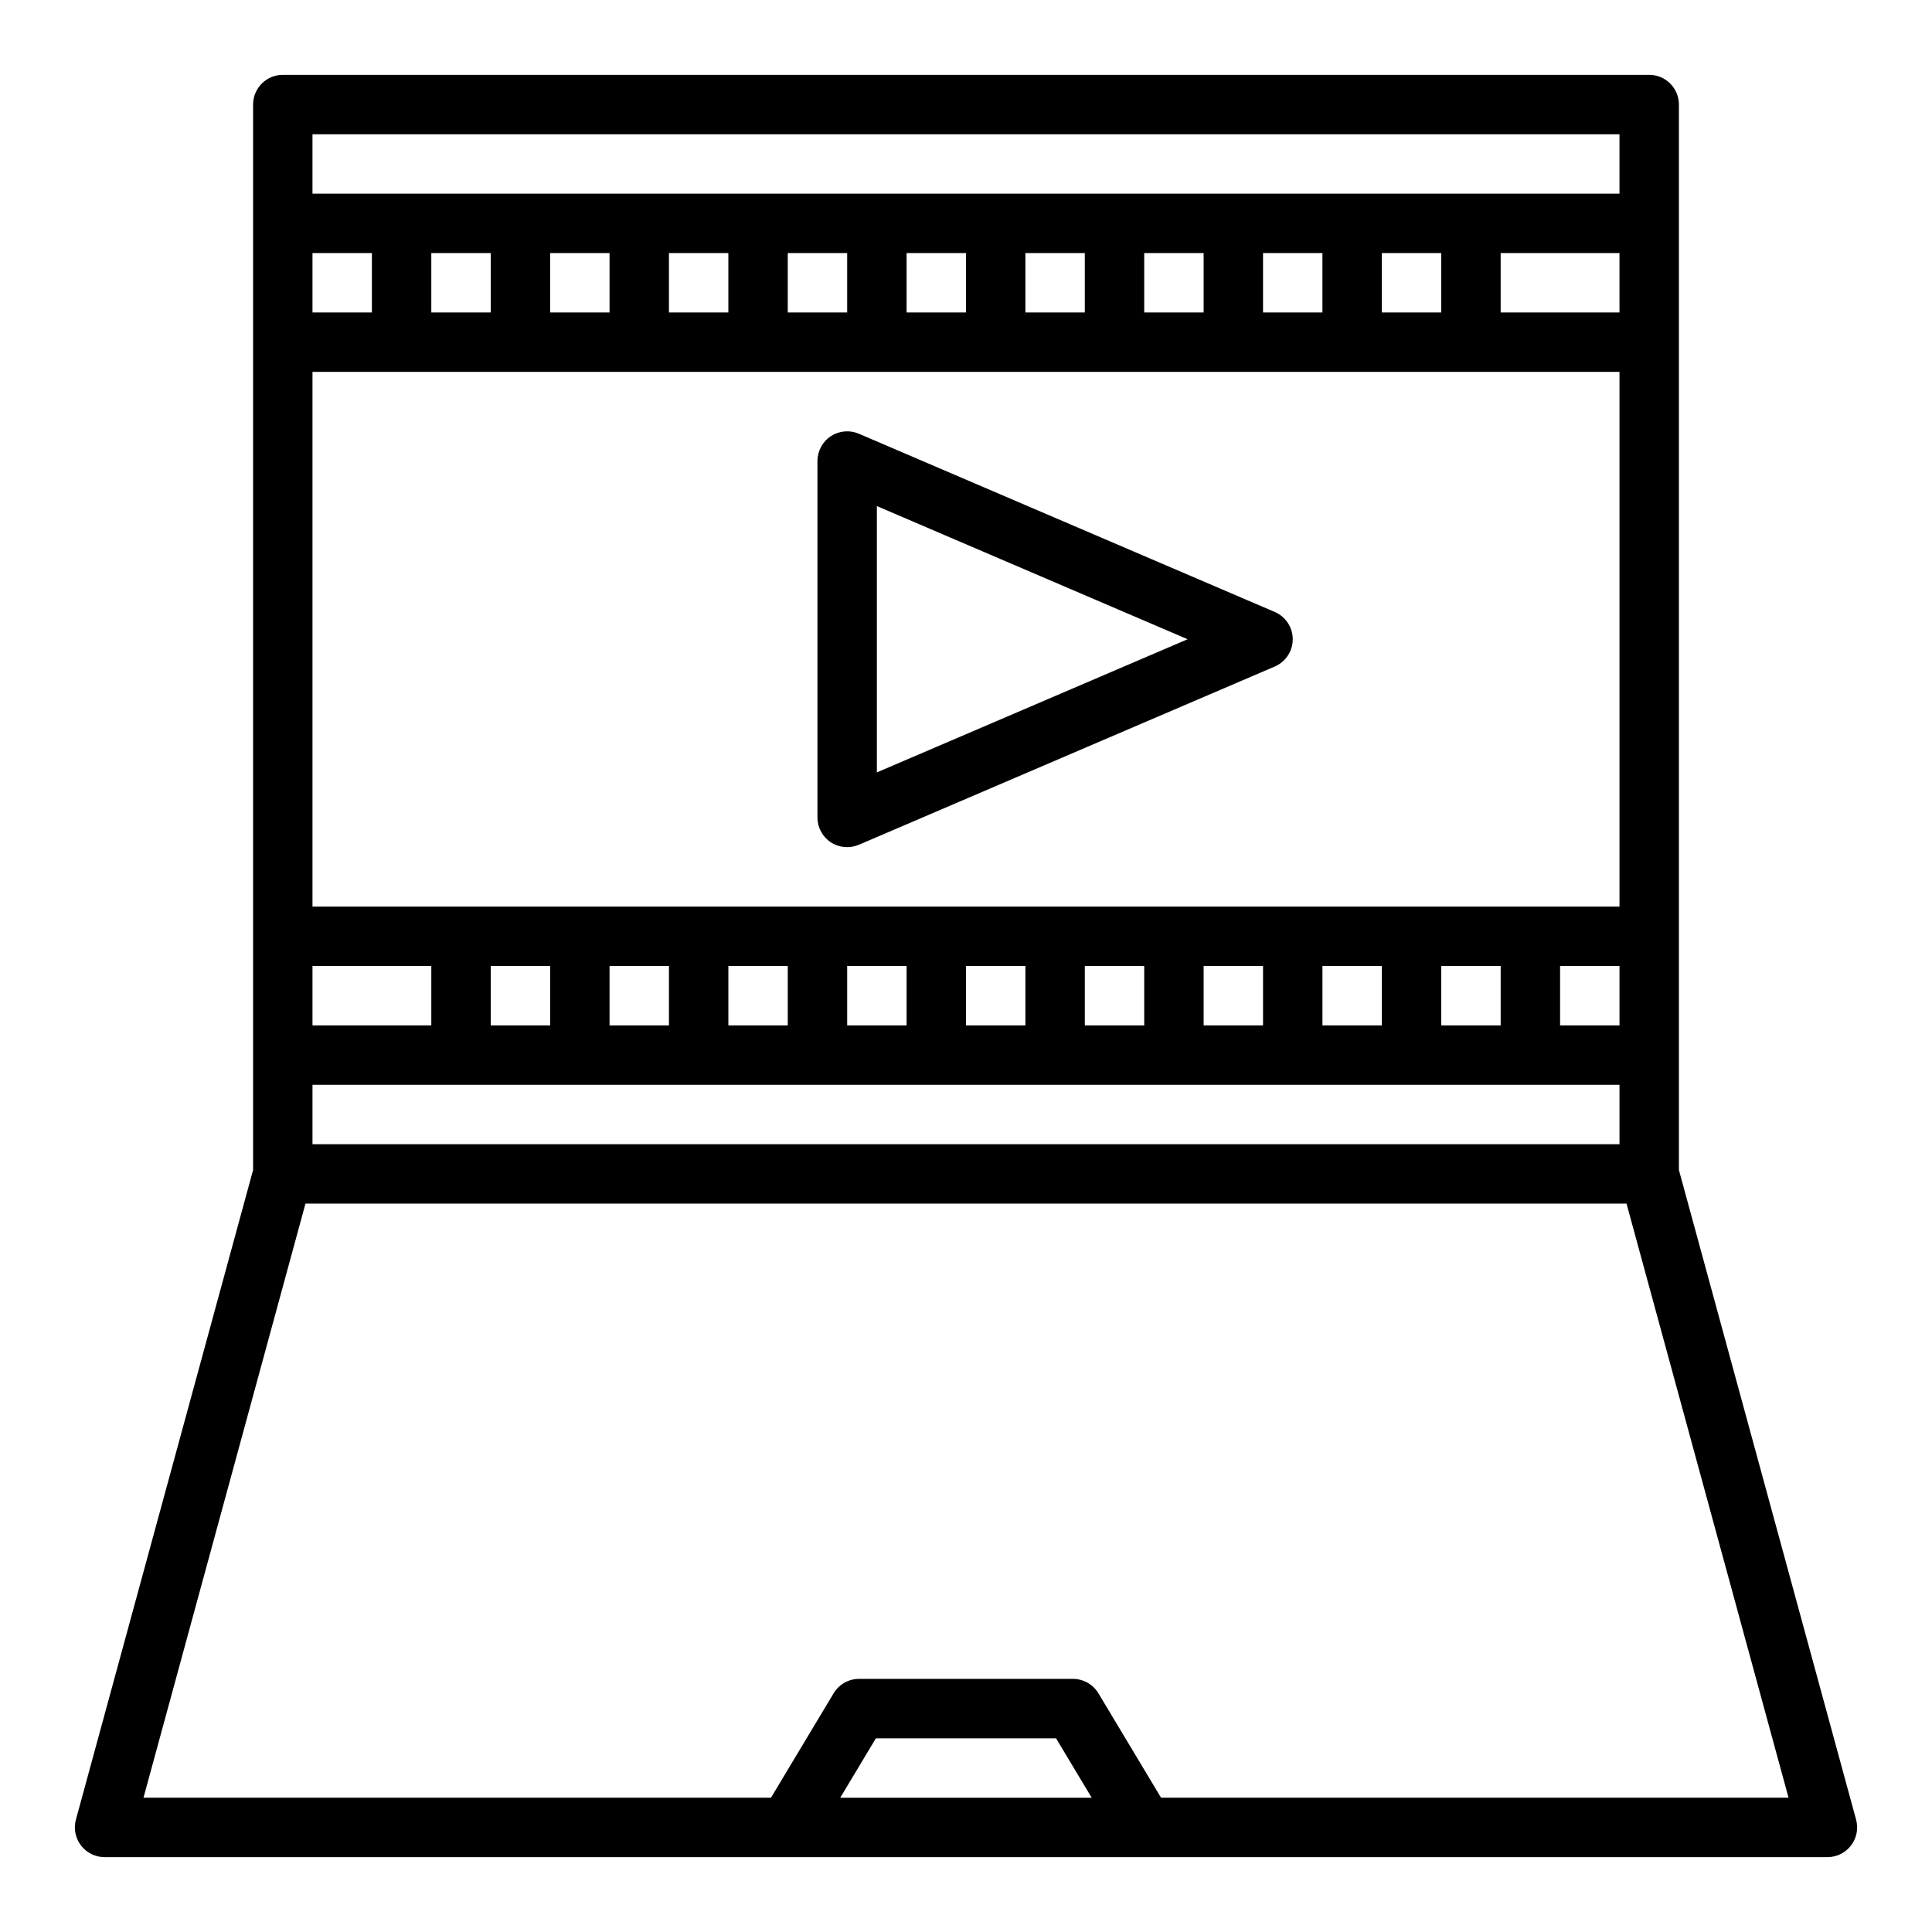 <?xml version="1.0" encoding="UTF-8"?>
<!-- The Best Svg Icon site in the world: iconSvg.co, Visit us! https://iconsvg.co -->
<svg fill="#000000" width="800px" height="800px" version="1.1" viewBox="144 144 512 512" xmlns="http://www.w3.org/2000/svg">
 <g>
  <path d="m171.71 636.16h456.58c2.453 0 4.766-1.145 6.254-3.094 1.492-1.949 1.984-4.481 1.34-6.848l-46.957-172.17v-282.34c0-2.09-0.828-4.09-2.305-5.566-1.477-1.477-3.477-2.309-5.566-2.309h-362.11c-4.348 0-7.871 3.527-7.871 7.875v282.34l-46.957 172.17c-0.645 2.367-0.148 4.898 1.34 6.848 1.488 1.949 3.805 3.094 6.258 3.094zm194.96-15.742 9.445-15.742h47.75l9.445 15.742zm-139.86-440.84h346.37v15.742h-346.37zm346.37 31.488v15.742h-31.488v-15.742zm-47.234 0v15.742h-15.742v-15.742zm-31.488 0v15.742h-15.742v-15.742zm-31.484 0v15.742h-15.746v-15.742zm-31.488 0v15.742h-15.746v-15.742zm-31.488 0v15.742h-15.746v-15.742zm-31.488 0v15.742h-15.746v-15.742zm-31.488 0v15.742h-15.746v-15.742zm-31.488 0v15.742h-15.746v-15.742zm-31.488 0v15.742h-15.746v-15.742zm-47.234 0h15.742v15.742h-15.742zm0 31.488h346.37v141.7h-346.37zm346.37 157.44v15.742h-15.746v-15.742zm-31.488 0v15.742h-15.746v-15.742zm-31.488 0v15.742h-15.746v-15.742zm-31.488 0v15.742h-15.742v-15.742zm-31.488 0v15.742h-15.742v-15.742zm-31.488 0v15.742h-15.742v-15.742zm-31.488 0v15.742h-15.742v-15.742zm-31.488 0v15.742h-15.742v-15.742zm-31.488 0v15.742h-15.742v-15.742zm-31.488 0v15.742h-15.742v-15.742zm-62.977 0h31.488v15.742h-31.488zm0 31.488h346.37v15.742h-346.37zm-1.859 31.488h350.09l42.938 157.44h-166.29l-16.602-27.672v0.004c-1.426-2.371-3.984-3.82-6.75-3.82h-56.676c-2.766 0-5.324 1.449-6.746 3.82l-16.602 27.668h-166.29z"/>
  <path d="m364.17 367.21c2.211 1.457 5.008 1.707 7.441 0.66l110.21-47.23c2.894-1.242 4.769-4.086 4.769-7.234s-1.875-5.992-4.769-7.234l-110.21-47.23c-2.434-1.043-5.227-0.797-7.438 0.66-2.207 1.457-3.535 3.926-3.539 6.574v94.461c0 2.648 1.328 5.117 3.535 6.574zm12.211-89.094 82.348 35.289-82.348 35.289z"/>
 </g>
</svg>